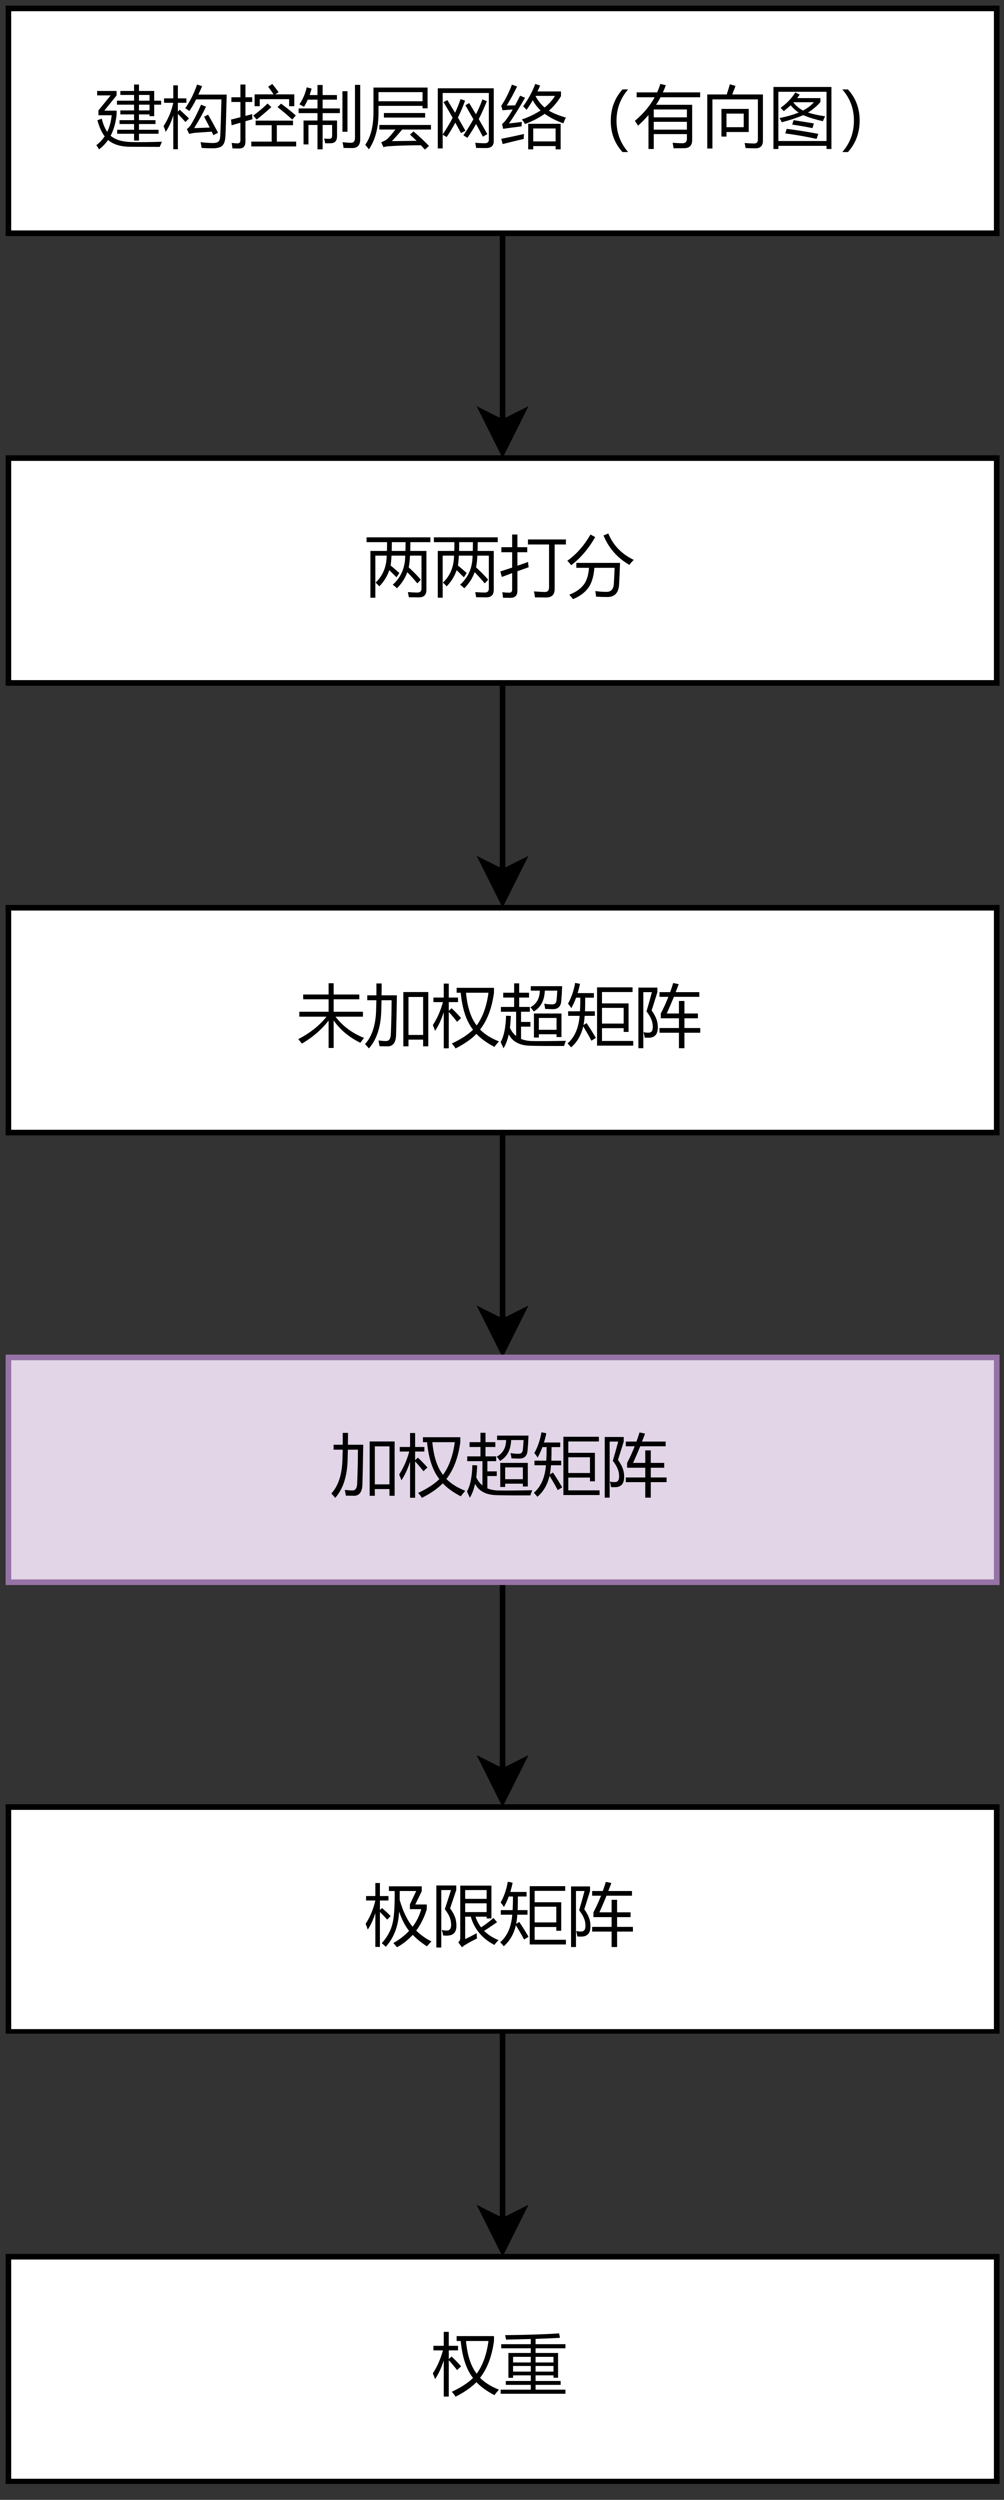 <?xml version="1.0" encoding="UTF-8" standalone="no"?>
<svg 
   width="133.92pt"
   height="333.12pt"
   viewBox="0 0 133.92 333.12"
   version="1.1"
   id="svg231"
   xmlns:xlink="http://www.w3.org/1999/xlink"
   xmlns="http://www.w3.org/2000/svg"
   xmlns:svg="http://www.w3.org/2000/svg" content="%3Cmxfile%20host%3D%22app.diagrams.net%22%20modified%3D%222022-07-05T01%3A59%3A05.038Z%22%20agent%3D%225.0%20(Windows%20NT%206.1%3B%20WOW64)%20AppleWebKit%2F537.36%20(KHTML%2C%20like%20Gecko)%20Chrome%2F86.0.424.198%20Safari%2F537.36%22%20etag%3D%22PejPRQ9siabF5ld8qvbW%22%20version%3D%2220.0.4%22%20type%3D%22browser%22%3E%3Cdiagram%20id%3D%228L8Qx7CdCPtyjh6pr3SC%22%20name%3D%22ANP%22%3E3VjbjpswEP2aeayEMRj7ERLSqmqlSlHVfbWCF%2BgCTh3ntl9fA2YJChtlpe6S5iUaH5%2FxZebMyATwrDx8VnydfZeJKMB1kgPgObguJdT81sCxBTw%2FaIFU5UkLoR5Y5s%2FCgo5Ft3kiNgOilrLQ%2BXoIrmRViZUeYFwpuR%2FSHmUx3HXNU7uj0wPLFS%2FEGe1XnujMXssNevyLyNOs2xkR1s6UvCPbhTcZT%2BT%2BBMIx4JmSUrdWeZiJoo5dF5fWb%2FHK7MvBlKj0NQ7PPx7S8mmXoPhn%2Fudr9SCXOPiE21V2vNjaC9vD6mMXAZGYgNihVDqTqax4EfdopOS2SkS9jWNGPeeblGsDIgP%2BFlofbXb5VksDZbos7Gy7Z73Rq3ez0EZu1UpcuFCnEa5SoS%2Fw3JcMGOUKWQqtjsZPiYLrfDc8B7caSl94fZiNYSP9hqij86jHPkQRRCHEBFgM1KsNGkMY1FOUQkQaDgJqyAFEc2CoMSJgM4gXEM1qWu1uDFaTmdNwjGFWjjsOO8vwMH%2F7LNdiueZNmPemqMdytRNKi8PlbJ1H1zpg32tdup5gK2TfFxgKSItlJ8XV8f55Pvx7qwL3yirwpqwCd6QKPIgohN6JQWrFMmyrgJKbUy9yp5ZvcG%2Fy9a6UL5lSvt6IfJvmG4aNWEMInQaZAzXybTo49euWzRYQmgZtZG1A%2F%2BYE7TpTC5rdm6DJlYKmUwqajL5KPkjHj3lRzGQhVeOLBUp8ERh8o5V8EiczjASYk3dSPp1a%2BWjkafh%2FS59eKX3kjKfqY7RPx5u5eYijRuCsfkzffuvGZHIBO%2BORbJsHAxoAnd9c3Lx3%2FAQxw%2F4jv5k7%2BacEx38B%3C%2Fdiagram%3E%3C%2Fmxfile%3E">
  <rect x="0" y="0" width="133.92" height="333.12" fill="#333333" stroke="none"/>
  <defs
     id="defs95">
    <g
       id="g75">
      <g
         id="glyph-0-0" />
      <g
         id="glyph-0-1">
        <path
           d="M 2.906 -1.422 L 5.156 -1.422 L 5.156 -2.188 L 3.219 -2.188 L 3.219 -2.703 L 5.156 -2.703 L 5.156 -3.469 L 3.328 -3.469 L 3.328 -4 L 5.156 -4 L 5.156 -4.766 L 2.875 -4.766 L 2.875 -5.297 L 5.156 -5.297 L 5.156 -6.062 L 3.328 -6.062 L 3.328 -6.594 L 5.156 -6.594 L 5.156 -7.453 L 5.812 -7.453 L 5.812 -6.594 L 7.844 -6.594 L 7.844 -5.297 L 8.766 -5.297 L 8.766 -4.766 L 7.844 -4.766 L 7.844 -3.234 L 7.219 -3.234 L 7.219 -3.469 L 5.812 -3.469 L 5.812 -2.703 L 8.016 -2.703 L 8.016 -2.188 L 5.812 -2.188 L 5.812 -1.422 L 8.422 -1.422 L 8.422 -0.891 L 5.812 -0.891 L 5.812 0.016 L 5.156 0.016 L 5.156 -0.891 L 2.906 -0.891 Z M 0.844 -2.906 C 1.02 -2.188 1.266 -1.598 1.578 -1.141 C 1.891 -1.785 2.086 -2.523 2.172 -3.359 L 0.406 -3.359 L 0.406 -4 L 2.031 -6 L 0.234 -6 L 0.234 -6.594 L 2.828 -6.594 L 2.828 -6 L 1.188 -3.969 L 2.828 -3.969 L 2.828 -3.438 C 2.711 -2.352 2.445 -1.414 2.031 -0.625 C 2.664 -0.07 3.656 0.207 5 0.219 C 6.113 0.238 7.406 0.223 8.875 0.172 C 8.77 0.41 8.672 0.641 8.578 0.859 C 7.242 0.859 5.945 0.852 4.688 0.844 C 3.383 0.844 2.383 0.539 1.688 -0.062 C 1.363 0.414 0.961 0.832 0.484 1.188 C 0.391 1.02 0.27 0.832 0.125 0.625 C 0.57 0.289 0.941 -0.098 1.234 -0.547 C 0.848 -1.047 0.523 -1.758 0.266 -2.688 Z M 5.812 -4 L 7.219 -4 L 7.219 -4.766 L 5.812 -4.766 Z M 7.219 -6.062 L 5.812 -6.062 L 5.812 -5.297 L 7.219 -5.297 Z M 7.219 -6.062 "
           id="path3" />
      </g>
      <g
         id="glyph-0-2">
        <path
           d="M 3 -4.297 C 3.656 -5.223 4.18 -6.273 4.578 -7.453 L 5.25 -7.234 C 5.082 -6.828 4.914 -6.453 4.75 -6.109 L 8.531 -6.109 C 8.457 -3.117 8.398 -1.27 8.359 -0.562 C 8.328 0.051 8.188 0.473 7.938 0.703 C 7.695 0.93 7.266 1.047 6.641 1.047 C 6.18 1.047 5.695 1.031 5.188 1 C 5.156 0.77 5.109 0.516 5.047 0.234 C 5.617 0.297 6.141 0.332 6.609 0.344 C 7.016 0.352 7.289 0.285 7.438 0.141 C 7.582 0.016 7.66 -0.25 7.672 -0.656 C 7.711 -1.445 7.766 -3.051 7.828 -5.469 L 4.453 -5.469 C 4.141 -4.852 3.836 -4.336 3.547 -3.922 C 3.398 -4.035 3.219 -4.16 3 -4.297 Z M 0.109 -1.906 C 0.723 -2.852 1.156 -3.891 1.406 -5.016 L 0.172 -5.016 L 0.172 -5.609 L 1.406 -5.609 L 1.406 -7.344 L 2.016 -7.344 L 2.016 -5.609 L 3.156 -5.609 L 3.156 -5.016 L 2.016 -5.016 L 2.016 -3.844 L 2.266 -4.094 C 2.66 -3.727 3.07 -3.344 3.5 -2.938 L 3.031 -2.453 C 2.664 -2.867 2.328 -3.227 2.016 -3.531 L 2.016 1.172 L 1.406 1.172 L 1.406 -3.344 C 1.125 -2.438 0.785 -1.703 0.391 -1.141 C 0.316 -1.391 0.223 -1.645 0.109 -1.906 Z M 5.516 -3.156 L 6.047 -3.438 C 6.473 -2.707 6.914 -1.906 7.375 -1.031 L 6.75 -0.703 C 6.676 -0.859 6.602 -1.016 6.531 -1.172 C 5.77 -1.117 5.02 -1.066 4.281 -1.016 C 4.102 -0.992 3.848 -0.945 3.516 -0.875 L 3.219 -1.516 C 3.395 -1.641 3.551 -1.797 3.688 -1.984 C 4.164 -2.742 4.641 -3.672 5.109 -4.766 L 5.766 -4.5 C 5.422 -3.738 4.895 -2.785 4.188 -1.641 C 5.031 -1.672 5.723 -1.695 6.266 -1.719 C 6.023 -2.195 5.773 -2.676 5.516 -3.156 Z M 5.516 -3.156 "
           id="path6" />
      </g>
      <g
         id="glyph-0-3">
        <path
           d="M 0.125 -2.781 C 0.551 -2.883 0.969 -2.988 1.375 -3.094 L 1.375 -5.125 L 0.172 -5.125 L 0.172 -5.75 L 1.375 -5.75 L 1.375 -7.453 L 2.047 -7.453 L 2.047 -5.75 L 2.953 -5.75 L 2.953 -5.125 L 2.047 -5.125 L 2.047 -3.266 C 2.359 -3.348 2.656 -3.43 2.938 -3.516 C 2.945 -3.242 2.961 -3.016 2.984 -2.828 C 2.66 -2.734 2.348 -2.645 2.047 -2.562 L 2.047 0.141 C 2.047 0.766 1.77 1.078 1.219 1.078 C 1.031 1.078 0.727 1.07 0.312 1.062 C 0.289 0.82 0.254 0.578 0.203 0.328 C 0.547 0.367 0.801 0.391 0.969 0.391 C 1.238 0.391 1.375 0.254 1.375 -0.016 L 1.375 -2.359 C 0.957 -2.242 0.566 -2.129 0.203 -2.016 Z M 3.406 -2.641 L 8.391 -2.641 L 8.391 -2.031 L 6.234 -2.031 L 6.234 0.156 L 8.812 0.156 L 8.812 0.797 L 2.828 0.797 L 2.828 0.156 L 5.547 0.156 L 5.547 -2.031 L 3.406 -2.031 Z M 3.266 -6.141 L 5.797 -6.141 C 5.578 -6.484 5.336 -6.82 5.078 -7.156 L 5.625 -7.531 C 5.957 -7.125 6.238 -6.754 6.469 -6.422 L 6.031 -6.141 L 8.562 -6.141 L 8.562 -4.562 L 7.875 -4.562 L 7.875 -5.5 L 3.953 -5.5 L 3.953 -4.562 L 3.266 -4.562 Z M 6.328 -4.438 L 6.797 -4.906 C 7.566 -4.332 8.223 -3.805 8.766 -3.328 L 8.281 -2.781 C 7.738 -3.301 7.086 -3.852 6.328 -4.438 Z M 5.5 -4.438 C 4.812 -3.82 4.16 -3.27 3.547 -2.781 L 3.078 -3.312 C 3.785 -3.82 4.426 -4.359 5 -4.922 Z M 5.5 -4.438 "
           id="path9" />
      </g>
      <g
         id="glyph-0-4">
        <path
           d="M 2.672 -7.391 L 3.359 -7.391 L 3.359 -6.047 L 5.266 -6.047 L 5.266 -5.438 L 3.359 -5.438 L 3.359 -4.266 L 5.656 -4.266 L 5.656 -3.641 L 3.359 -3.641 L 3.359 -2.656 L 5.281 -2.656 L 5.281 -0.578 C 5.281 0.055 4.992 0.375 4.422 0.375 C 4.242 0.383 4 0.383 3.688 0.375 C 3.664 0.188 3.625 -0.02 3.562 -0.25 C 3.844 -0.227 4.078 -0.219 4.266 -0.219 C 4.504 -0.219 4.625 -0.363 4.625 -0.656 L 4.625 -2.062 L 3.359 -2.062 L 3.359 1.188 L 2.672 1.188 L 2.672 -2.062 L 1.469 -2.062 L 1.469 0.531 L 0.812 0.531 L 0.812 -2.656 L 2.672 -2.656 L 2.672 -3.641 L 0.156 -3.641 L 0.156 -4.266 L 2.672 -4.266 L 2.672 -5.438 L 1.375 -5.438 C 1.227 -5.102 1.062 -4.785 0.875 -4.484 C 0.676 -4.586 0.473 -4.695 0.266 -4.812 C 0.734 -5.508 1.055 -6.266 1.234 -7.078 L 1.891 -6.906 C 1.805 -6.613 1.719 -6.328 1.625 -6.047 L 2.672 -6.047 Z M 7.672 -7.406 L 8.375 -7.406 L 8.375 -0.172 C 8.375 0.617 8.023 1.016 7.328 1.016 C 7.109 1.016 6.719 1.008 6.156 1 C 6.125 0.77 6.078 0.516 6.016 0.234 C 6.504 0.285 6.875 0.312 7.125 0.312 C 7.488 0.312 7.672 0.102 7.672 -0.312 Z M 6.672 -1.156 L 6 -1.156 L 6 -6.562 L 6.672 -6.562 Z M 6.672 -1.156 "
           id="path12" />
      </g>
      <g
         id="glyph-0-5">
        <path
           d="M 0.547 1.188 C 0.379 0.957 0.219 0.754 0.062 0.578 C 0.789 -0.441 1.156 -1.898 1.156 -3.797 L 1.156 -7.047 L 8.375 -7.047 L 8.375 -4.281 L 7.703 -4.281 L 7.703 -4.609 L 1.828 -4.609 L 1.828 -3.656 C 1.828 -1.688 1.398 -0.07 0.547 1.188 Z M 6.031 -0.781 L 6.5 -1.203 C 7.363 -0.453 8.051 0.191 8.562 0.734 L 8.016 1.219 C 7.836 1.02 7.66 0.828 7.484 0.641 C 5.703 0.648 4.242 0.695 3.109 0.781 C 2.953 0.789 2.742 0.828 2.484 0.891 L 2.188 0.234 C 2.539 0.109 2.816 -0.035 3.016 -0.203 C 3.348 -0.535 3.703 -0.953 4.078 -1.453 L 1.938 -1.453 L 1.938 -2.062 L 8.828 -2.062 L 8.828 -1.453 L 4.984 -1.453 C 4.484 -0.848 4.023 -0.332 3.609 0.094 C 4.703 0.082 5.801 0.066 6.906 0.047 C 6.613 -0.234 6.32 -0.508 6.031 -0.781 Z M 1.828 -6.438 L 1.828 -5.219 L 7.703 -5.219 L 7.703 -6.438 Z M 2.547 -3.656 L 8.047 -3.656 L 8.047 -3.047 L 2.547 -3.047 Z M 2.547 -3.656 "
           id="path15" />
      </g>
      <g
         id="glyph-0-6">
        <path
           d="M 1.516 -5.109 L 2.031 -5.375 C 2.375 -4.82 2.719 -4.258 3.062 -3.688 C 3.344 -4.301 3.586 -4.91 3.797 -5.516 L 4.391 -5.297 C 4.109 -4.504 3.789 -3.754 3.438 -3.047 C 3.77 -2.473 4.102 -1.891 4.438 -1.297 L 3.844 -0.984 C 3.602 -1.441 3.352 -1.906 3.094 -2.375 C 2.727 -1.695 2.344 -1.055 1.938 -0.453 L 1.406 -0.766 L 1.406 1.062 L 0.75 1.062 L 0.75 -6.953 L 8.219 -6.953 L 8.219 0.078 C 8.219 0.703 7.883 1.016 7.219 1.016 C 6.844 1.016 6.395 1.008 5.875 1 C 5.844 0.812 5.801 0.582 5.75 0.312 C 6.238 0.352 6.656 0.375 7 0.375 C 7.375 0.375 7.562 0.219 7.562 -0.094 L 7.562 -6.328 L 1.406 -6.328 L 1.406 -0.797 C 1.906 -1.535 2.348 -2.273 2.734 -3.016 C 2.348 -3.711 1.941 -4.41 1.516 -5.109 Z M 4.438 -4.688 L 4.938 -4.984 C 5.227 -4.516 5.531 -4.016 5.844 -3.484 C 6.188 -4.148 6.473 -4.812 6.703 -5.469 L 7.297 -5.234 C 6.961 -4.398 6.602 -3.602 6.219 -2.844 C 6.582 -2.219 6.961 -1.551 7.359 -0.844 L 6.766 -0.5 C 6.473 -1.062 6.172 -1.625 5.859 -2.188 C 5.492 -1.539 5.109 -0.926 4.703 -0.344 L 4.172 -0.688 C 4.672 -1.406 5.113 -2.117 5.5 -2.828 C 5.156 -3.441 4.801 -4.062 4.438 -4.688 Z M 4.438 -4.688 "
           id="path18" />
      </g>
      <g
         id="glyph-0-7">
        <path
           d="M 3.156 -4.547 C 3.875 -5.547 4.41 -6.539 4.766 -7.531 L 5.422 -7.312 C 5.305 -7.039 5.188 -6.781 5.062 -6.531 L 8.203 -6.531 L 8.203 -5.906 C 7.773 -5.176 7.238 -4.531 6.594 -3.969 C 7.156 -3.625 7.91 -3.316 8.859 -3.047 C 8.742 -2.836 8.629 -2.582 8.516 -2.281 C 7.547 -2.625 6.719 -3.047 6.031 -3.547 C 5.238 -2.992 4.363 -2.539 3.406 -2.188 C 3.289 -2.383 3.148 -2.586 2.984 -2.797 C 3.891 -3.098 4.723 -3.5 5.484 -4 C 5.047 -4.414 4.695 -4.867 4.438 -5.359 C 4.176 -4.898 3.898 -4.473 3.609 -4.078 C 3.492 -4.211 3.344 -4.367 3.156 -4.547 Z M 3.828 -2.219 L 8.156 -2.219 L 8.156 1.188 L 7.484 1.188 L 7.484 0.75 L 4.5 0.75 L 4.5 1.188 L 3.828 1.188 Z M 1.266 -2.266 C 1.867 -2.328 2.441 -2.395 2.984 -2.469 C 2.961 -2.207 2.945 -2.008 2.938 -1.875 C 1.895 -1.75 1.078 -1.641 0.484 -1.547 L 0.344 -2.188 C 0.688 -2.438 1.16 -3.082 1.766 -4.125 C 1.203 -4.094 0.75 -4.055 0.406 -4.016 L 0.234 -4.609 C 0.797 -5.461 1.27 -6.406 1.656 -7.438 L 2.344 -7.188 C 1.945 -6.352 1.488 -5.508 0.969 -4.656 C 1.207 -4.656 1.578 -4.66 2.078 -4.672 C 2.285 -5.055 2.508 -5.488 2.75 -5.969 L 3.406 -5.688 C 2.695 -4.438 1.984 -3.297 1.266 -2.266 Z M 7.484 -1.594 L 4.5 -1.594 L 4.5 0.125 L 7.484 0.125 Z M 7.406 -5.938 L 4.797 -5.938 C 5.109 -5.332 5.516 -4.816 6.016 -4.391 C 6.578 -4.836 7.039 -5.352 7.406 -5.938 Z M 0.234 -0.219 C 1.203 -0.406 2.211 -0.617 3.266 -0.859 C 3.242 -0.578 3.234 -0.359 3.234 -0.203 C 2.297 0.016 1.359 0.242 0.422 0.484 Z M 0.234 -0.219 "
           id="path21" />
      </g>
      <g
         id="glyph-0-8">
        <path
           d="M 7.422 1.547 C 6.379 0.398 5.859 -0.977 5.859 -2.594 C 5.859 -4.238 6.379 -5.641 7.422 -6.797 L 8.172 -6.797 C 7.141 -5.609 6.625 -4.211 6.625 -2.609 C 6.625 -1.023 7.141 0.359 8.172 1.547 Z M 7.422 1.547 "
           id="path24" />
      </g>
      <g
         id="glyph-0-9">
        <path
           d="M 2.609 1.141 L 1.906 1.141 L 1.906 -3.391 C 1.488 -2.898 1.023 -2.426 0.516 -1.969 C 0.391 -2.176 0.25 -2.391 0.094 -2.609 C 1.219 -3.555 2.098 -4.602 2.734 -5.75 L 0.328 -5.75 L 0.328 -6.406 L 3.062 -6.406 C 3.227 -6.77 3.367 -7.145 3.484 -7.531 L 4.219 -7.359 C 4.102 -7.035 3.973 -6.719 3.828 -6.406 L 8.797 -6.406 L 8.797 -5.75 L 3.516 -5.75 C 3.336 -5.406 3.141 -5.07 2.922 -4.75 L 7.734 -4.75 L 7.734 -0.062 C 7.734 0.664 7.379 1.031 6.672 1.031 C 6.359 1.039 5.883 1.047 5.25 1.047 C 5.227 0.836 5.188 0.594 5.125 0.312 C 5.664 0.352 6.098 0.375 6.422 0.375 C 6.828 0.375 7.031 0.176 7.031 -0.219 L 7.031 -0.844 L 2.609 -0.844 Z M 2.609 -1.438 L 7.031 -1.438 L 7.031 -2.484 L 2.609 -2.484 Z M 7.031 -4.125 L 2.609 -4.125 L 2.609 -3.078 L 7.031 -3.078 Z M 7.031 -4.125 "
           id="path27" />
      </g>
      <g
         id="glyph-0-10">
        <path
           d="M 1.453 1.078 L 0.766 1.078 L 0.766 -6.125 L 3.359 -6.125 C 3.504 -6.551 3.645 -7.004 3.781 -7.484 L 4.531 -7.266 C 4.383 -6.859 4.238 -6.477 4.094 -6.125 L 8.188 -6.125 L 8.188 0.047 C 8.188 0.711 7.859 1.047 7.203 1.047 C 6.836 1.047 6.395 1.035 5.875 1.016 C 5.844 0.816 5.801 0.594 5.75 0.344 C 6.25 0.383 6.676 0.406 7.031 0.406 C 7.352 0.406 7.516 0.234 7.516 -0.109 L 7.516 -5.469 L 1.453 -5.469 Z M 2.656 -4.203 L 6.297 -4.203 L 6.297 -1.125 L 3.328 -1.125 L 3.328 -0.516 L 2.656 -0.516 Z M 5.625 -3.578 L 3.328 -3.578 L 3.328 -1.766 L 5.625 -1.766 Z M 5.625 -3.578 "
           id="path30" />
      </g>
      <g
         id="glyph-0-11">
        <path
           d="M 0.609 -7.125 L 8.344 -7.125 L 8.344 1.141 L 7.688 1.141 L 7.688 0.719 L 1.266 0.719 L 1.266 1.141 L 0.609 1.141 Z M 7.688 -6.484 L 1.266 -6.484 L 1.266 0.078 L 7.688 0.078 Z M 1.562 -4.344 C 2.363 -4.914 3.02 -5.598 3.531 -6.391 L 4.109 -6.109 C 4.004 -5.953 3.891 -5.797 3.766 -5.641 L 6.875 -5.641 L 6.875 -5.125 C 6.438 -4.602 5.883 -4.133 5.219 -3.719 C 5.844 -3.508 6.602 -3.344 7.5 -3.219 C 7.363 -2.957 7.266 -2.738 7.203 -2.562 C 6.16 -2.801 5.285 -3.07 4.578 -3.375 C 3.859 -3.051 2.906 -2.734 1.719 -2.422 C 1.633 -2.617 1.535 -2.805 1.422 -2.984 C 2.453 -3.191 3.301 -3.438 3.969 -3.719 C 3.551 -4 3.195 -4.32 2.906 -4.688 C 2.625 -4.426 2.316 -4.164 1.984 -3.906 C 1.867 -4.031 1.727 -4.176 1.562 -4.344 Z M 2.188 -0.938 L 2.375 -1.547 C 3.844 -1.359 5.25 -1.133 6.594 -0.875 L 6.359 -0.203 C 5.066 -0.492 3.676 -0.738 2.188 -0.938 Z M 6 -5.094 L 3.297 -5.094 C 3.285 -5.082 3.273 -5.07 3.266 -5.062 C 3.609 -4.625 4.035 -4.266 4.547 -3.984 C 5.16 -4.305 5.645 -4.676 6 -5.094 Z M 3.109 -2.109 L 3.297 -2.703 C 4.148 -2.566 5.051 -2.422 6 -2.266 L 5.812 -1.641 C 4.852 -1.836 3.953 -1.992 3.109 -2.109 Z M 3.109 -2.109 "
           id="path33" />
      </g>
      <g
         id="glyph-0-12">
        <path
           d="M 1.562 1.547 L 0.812 1.547 C 1.844 0.359 2.359 -1.039 2.359 -2.656 C 2.359 -4.238 1.844 -5.617 0.812 -6.797 L 1.562 -6.797 C 2.602 -5.66 3.125 -4.281 3.125 -2.656 C 3.125 -1.008 2.602 0.391 1.562 1.547 Z M 1.562 1.547 "
           id="path36" />
      </g>
      <g
         id="glyph-0-13">
        <path
           d="M 0.234 -7 L 8.75 -7 L 8.75 -6.359 L 6.078 -6.359 C 6.078 -5.941 6.07 -5.551 6.062 -5.188 L 8.219 -5.188 L 8.219 0 C 8.219 0.664 7.883 1 7.219 1 C 6.895 1 6.445 0.992 5.875 0.984 C 5.844 0.785 5.801 0.555 5.75 0.297 C 6.301 0.336 6.723 0.359 7.016 0.359 C 7.379 0.359 7.562 0.18 7.562 -0.172 L 7.562 -4.562 L 6.031 -4.562 C 6.008 -3.988 5.953 -3.469 5.859 -3 C 6.504 -2.406 7.039 -1.859 7.469 -1.359 L 7.016 -0.859 C 6.566 -1.398 6.117 -1.898 5.672 -2.359 C 5.391 -1.566 4.926 -0.848 4.281 -0.203 C 4.156 -0.348 3.973 -0.508 3.734 -0.688 C 4.836 -1.688 5.391 -2.977 5.391 -4.562 L 3.562 -4.562 C 3.531 -3.945 3.488 -3.508 3.438 -3.25 C 3.914 -2.852 4.305 -2.52 4.609 -2.25 L 4.234 -1.672 C 3.91 -1.992 3.586 -2.312 3.266 -2.625 C 3.004 -1.832 2.562 -1.113 1.938 -0.469 C 1.801 -0.625 1.633 -0.789 1.438 -0.969 C 2.406 -1.875 2.898 -3.07 2.922 -4.562 L 1.406 -4.562 L 1.406 1.047 L 0.75 1.047 L 0.75 -5.188 L 2.953 -5.188 C 2.961 -5.562 2.969 -5.953 2.969 -6.359 L 0.234 -6.359 Z M 3.594 -5.188 L 5.422 -5.188 C 5.43 -5.562 5.438 -5.953 5.438 -6.359 L 3.609 -6.359 C 3.609 -5.941 3.602 -5.551 3.594 -5.188 Z M 3.594 -5.188 "
           id="path39" />
      </g>
      <g
         id="glyph-0-14">
        <path
           d="M 0.109 -2.453 C 0.648 -2.629 1.176 -2.801 1.688 -2.969 L 1.688 -5.016 L 0.25 -5.016 L 0.25 -5.688 L 1.688 -5.688 L 1.688 -7.375 L 2.391 -7.375 L 2.391 -5.688 L 3.703 -5.688 L 3.703 -5.016 L 2.391 -5.016 L 2.391 -3.219 C 2.879 -3.383 3.352 -3.551 3.812 -3.719 C 3.832 -3.414 3.859 -3.18 3.891 -3.016 C 3.379 -2.836 2.879 -2.66 2.391 -2.484 L 2.391 0.094 C 2.391 0.738 2.086 1.062 1.484 1.062 C 1.223 1.062 0.883 1.055 0.469 1.047 C 0.445 0.805 0.414 0.562 0.375 0.312 C 0.664 0.352 0.977 0.375 1.312 0.375 C 1.562 0.375 1.688 0.234 1.688 -0.047 L 1.688 -2.234 C 1.227 -2.066 0.77 -1.895 0.312 -1.719 Z M 3.797 -6.719 L 8.859 -6.719 L 8.859 -6.047 L 7.359 -6.047 L 7.359 -0.109 C 7.359 0.629 6.988 1.004 6.25 1.016 C 5.875 1.016 5.367 1.008 4.734 1 C 4.703 0.727 4.656 0.461 4.594 0.203 C 5.25 0.254 5.742 0.281 6.078 0.281 C 6.43 0.281 6.609 0.07 6.609 -0.344 L 6.609 -6.047 L 3.797 -6.047 Z M 3.797 -6.719 "
           id="path42" />
      </g>
      <g
         id="glyph-0-15">
        <path
           d="M 1.266 -3.594 L 7.094 -3.594 C 7.062 -2.594 7.02 -1.625 6.969 -0.688 C 6.895 0.406 6.375 0.953 5.406 0.953 C 4.938 0.953 4.438 0.938 3.906 0.906 C 3.875 0.664 3.836 0.414 3.797 0.156 C 4.242 0.227 4.742 0.266 5.297 0.266 C 5.879 0.273 6.203 -0.066 6.266 -0.766 C 6.305 -1.391 6.344 -2.113 6.375 -2.938 L 3.672 -2.938 C 3.598 -1.969 3.395 -1.18 3.062 -0.578 C 2.613 0.203 1.867 0.805 0.828 1.234 C 0.672 1.035 0.504 0.836 0.328 0.641 C 1.297 0.273 1.992 -0.25 2.422 -0.938 C 2.723 -1.457 2.898 -2.125 2.953 -2.938 L 1.266 -2.938 Z M 4.891 -7.25 L 5.531 -7.516 C 6.176 -5.941 7.305 -4.77 8.922 -4 C 8.648 -3.719 8.457 -3.492 8.344 -3.328 C 6.738 -4.254 5.586 -5.562 4.891 -7.25 Z M 0.062 -3.875 C 1.27 -4.727 2.301 -5.895 3.156 -7.375 L 3.781 -7.031 C 2.895 -5.477 1.828 -4.227 0.578 -3.281 C 0.453 -3.469 0.281 -3.664 0.062 -3.875 Z M 0.062 -3.875 "
           id="path45" />
      </g>
      <g
         id="glyph-0-16">
        <path
           d="M 8.875 -0.188 C 8.719 0.02 8.555 0.238 8.391 0.469 C 6.848 -0.301 5.66 -1.297 4.828 -2.516 L 4.828 1.156 L 4.156 1.156 L 4.156 -2.5 C 3.258 -1.32 2.07 -0.297 0.594 0.578 C 0.477 0.422 0.316 0.223 0.109 -0.016 C 1.703 -0.848 2.957 -1.848 3.875 -3.016 L 0.25 -3.016 L 0.25 -3.672 L 4.156 -3.672 L 4.156 -5.328 L 0.766 -5.328 L 0.766 -5.969 L 4.156 -5.969 L 4.156 -7.469 L 4.828 -7.469 L 4.828 -5.969 L 8.25 -5.969 L 8.25 -5.328 L 4.828 -5.328 L 4.828 -3.672 L 8.734 -3.672 L 8.734 -3.016 L 5.078 -3.016 C 6.023 -1.766 7.289 -0.82 8.875 -0.188 Z M 8.875 -0.188 "
           id="path48" />
      </g>
      <g
         id="glyph-0-17">
        <path
           d="M 5.141 -6.297 L 8.469 -6.297 L 8.469 0.938 L 7.781 0.938 L 7.781 0.047 L 5.828 0.047 L 5.828 0.938 L 5.141 0.938 Z M 0.328 -5.859 L 1.547 -5.859 C 1.555 -6.336 1.555 -6.863 1.547 -7.438 L 2.25 -7.438 C 2.25 -6.852 2.242 -6.328 2.234 -5.859 L 4.281 -5.859 C 4.25 -3.617 4.211 -1.859 4.172 -0.578 C 4.141 0.473 3.738 0.977 2.969 0.938 C 2.738 0.938 2.406 0.93 1.969 0.922 C 1.926 0.672 1.879 0.414 1.828 0.156 C 2.234 0.207 2.566 0.234 2.828 0.234 C 3.211 0.242 3.426 -0.031 3.469 -0.594 C 3.531 -1.988 3.566 -3.523 3.578 -5.203 L 2.234 -5.203 C 2.223 -4.754 2.211 -4.375 2.203 -4.062 C 2.18 -1.77 1.629 -0.008 0.547 1.219 C 0.398 1.039 0.227 0.848 0.031 0.641 C 1 -0.422 1.492 -2.008 1.516 -4.125 C 1.523 -4.438 1.535 -4.797 1.547 -5.203 L 0.328 -5.203 Z M 7.781 -5.641 L 5.828 -5.641 L 5.828 -0.578 L 7.781 -0.578 Z M 7.781 -5.641 "
           id="path51" />
      </g>
      <g
         id="glyph-0-18">
        <path
           d="M 3.266 -6.203 L 3.266 -6.859 L 8.25 -6.859 L 8.25 -6.219 C 7.977 -4.176 7.359 -2.535 6.391 -1.297 C 7.023 -0.66 7.863 -0.133 8.906 0.281 C 8.656 0.562 8.457 0.805 8.312 1.016 C 7.312 0.492 6.508 -0.082 5.906 -0.719 C 5.238 -0.031 4.312 0.613 3.125 1.219 C 3 1.008 2.832 0.789 2.625 0.562 C 3.863 -0.02 4.805 -0.633 5.453 -1.281 C 4.566 -2.395 4.02 -4.035 3.812 -6.203 Z M 0.094 -1.891 C 0.688 -2.805 1.133 -3.828 1.438 -4.953 L 0.172 -4.953 L 0.172 -5.562 L 1.547 -5.562 L 1.547 -7.422 L 2.219 -7.422 L 2.219 -5.562 L 3.453 -5.562 L 3.453 -4.953 L 2.219 -4.953 L 2.219 -3.797 L 2.594 -4.141 C 3.113 -3.648 3.535 -3.211 3.859 -2.828 L 3.328 -2.328 C 2.941 -2.828 2.57 -3.266 2.219 -3.641 L 2.219 1.203 L 1.547 1.203 L 1.547 -3.609 C 1.234 -2.629 0.848 -1.801 0.391 -1.125 C 0.305 -1.375 0.207 -1.629 0.094 -1.891 Z M 7.516 -6.203 L 4.516 -6.203 C 4.691 -4.305 5.164 -2.852 5.938 -1.844 C 6.738 -2.926 7.266 -4.379 7.516 -6.203 Z M 7.516 -6.203 "
           id="path54" />
      </g>
      <g
         id="glyph-0-19">
        <path
           d="M 0.156 0.375 C 0.594 -0.406 0.832 -1.578 0.875 -3.141 L 1.516 -3.109 C 1.492 -2.535 1.453 -2.008 1.391 -1.531 C 1.598 -1.07 1.875 -0.707 2.219 -0.438 L 2.219 -3.672 L 0.188 -3.672 L 0.188 -4.312 L 1.953 -4.312 L 1.953 -5.562 L 0.5 -5.562 L 0.5 -6.203 L 1.953 -6.203 L 1.953 -7.453 L 2.625 -7.453 L 2.625 -6.203 L 3.938 -6.203 L 3.938 -5.562 L 2.625 -5.562 L 2.625 -4.312 L 4.047 -4.312 L 4.047 -3.672 L 2.875 -3.672 L 2.875 -2.312 L 4.125 -2.312 L 4.125 -1.688 L 2.875 -1.688 L 2.875 -0.047 C 3.301 0.129 3.789 0.223 4.344 0.234 C 5.457 0.254 6.961 0.242 8.859 0.203 C 8.754 0.461 8.672 0.691 8.609 0.891 C 6.848 0.898 5.352 0.891 4.125 0.859 C 2.707 0.836 1.742 0.332 1.234 -0.656 C 1.066 0.102 0.832 0.723 0.531 1.203 C 0.414 0.922 0.289 0.645 0.156 0.375 Z M 4.594 -3.438 L 8.266 -3.438 L 8.266 -0.297 L 7.609 -0.297 L 7.609 -0.672 L 5.25 -0.672 L 5.25 -0.234 L 4.594 -0.234 Z M 4.172 -6.484 L 4.172 -7.078 L 8.359 -7.078 C 8.328 -6.273 8.285 -5.602 8.234 -5.062 C 8.172 -4.383 7.82 -4.035 7.188 -4.016 C 6.875 -4.016 6.508 -4.023 6.094 -4.047 C 6.062 -4.266 6.02 -4.5 5.969 -4.75 C 6.395 -4.676 6.758 -4.645 7.062 -4.656 C 7.395 -4.656 7.578 -4.844 7.609 -5.219 C 7.648 -5.551 7.68 -5.973 7.703 -6.484 L 6.047 -6.484 C 5.992 -5.16 5.5 -4.234 4.562 -3.703 C 4.445 -3.891 4.301 -4.078 4.125 -4.266 C 4.945 -4.711 5.363 -5.453 5.375 -6.484 Z M 7.609 -2.844 L 5.25 -2.844 L 5.25 -1.266 L 7.609 -1.266 Z M 7.609 -2.844 "
           id="path57" />
      </g>
      <g
         id="glyph-0-20">
        <path
           d="M 4.031 -6.922 L 8.766 -6.922 L 8.766 -6.297 L 4.688 -6.297 L 4.688 -4.781 L 8.234 -4.781 L 8.234 -0.984 L 7.578 -0.984 L 7.578 -1.484 L 4.688 -1.484 L 4.688 0.219 L 8.859 0.219 L 8.859 0.844 L 4.031 0.844 Z M 0.172 -3.734 L 1.75 -3.734 C 1.781 -4.266 1.797 -4.867 1.797 -5.547 L 1.234 -5.547 C 1.047 -5.035 0.832 -4.57 0.594 -4.156 C 0.457 -4.375 0.312 -4.57 0.156 -4.75 C 0.602 -5.539 0.922 -6.461 1.109 -7.516 L 1.75 -7.391 C 1.664 -6.953 1.562 -6.539 1.438 -6.156 L 3.609 -6.156 L 3.609 -5.547 L 2.453 -5.547 C 2.453 -4.859 2.441 -4.254 2.422 -3.734 L 3.734 -3.734 L 3.734 -3.125 L 2.375 -3.125 C 2.352 -2.695 2.301 -2.289 2.219 -1.906 L 2.641 -2.156 C 3.098 -1.469 3.508 -0.812 3.875 -0.188 L 3.281 0.188 C 2.938 -0.457 2.57 -1.094 2.188 -1.719 C 1.906 -0.531 1.363 0.398 0.562 1.078 C 0.426 0.898 0.27 0.723 0.094 0.547 C 1.039 -0.273 1.578 -1.5 1.703 -3.125 L 0.172 -3.125 Z M 7.578 -4.188 L 4.688 -4.188 L 4.688 -2.094 L 7.578 -2.094 Z M 7.578 -4.188 "
           id="path60" />
      </g>
      <g
         id="glyph-0-21">
        <path
           d="M 3.375 -1.5 L 5.969 -1.5 L 5.969 -2.797 L 3.547 -2.797 L 3.547 -3.438 C 3.91 -4.125 4.25 -4.863 4.562 -5.656 L 3.375 -5.656 L 3.375 -6.281 L 4.797 -6.281 C 4.941 -6.676 5.078 -7.082 5.203 -7.5 L 5.938 -7.344 C 5.812 -7 5.676 -6.645 5.531 -6.281 L 8.688 -6.281 L 8.688 -5.656 L 5.297 -5.656 C 5.004 -4.938 4.688 -4.195 4.344 -3.438 L 5.969 -3.438 L 5.969 -5.109 L 6.703 -5.109 L 6.703 -3.438 L 8.5 -3.438 L 8.5 -2.797 L 6.703 -2.797 L 6.703 -1.5 L 8.812 -1.5 L 8.812 -0.875 L 6.703 -0.875 L 6.703 1.188 L 5.969 1.188 L 5.969 -0.875 L 3.375 -0.875 Z M 3.109 -2.141 C 3.266 -1.016 2.984 -0.379 2.266 -0.234 C 2.098 -0.203 1.812 -0.195 1.406 -0.219 C 1.363 -0.445 1.312 -0.691 1.25 -0.953 C 1.5 -0.891 1.758 -0.867 2.031 -0.891 C 2.426 -0.953 2.562 -1.367 2.438 -2.141 C 2.352 -2.617 2.086 -3.145 1.641 -3.719 C 1.898 -4.582 2.141 -5.438 2.359 -6.281 L 1.219 -6.281 L 1.219 1.188 L 0.562 1.188 L 0.562 -6.891 L 3.094 -6.891 L 3.094 -6.281 C 2.688 -4.969 2.43 -4.156 2.328 -3.844 C 2.773 -3.219 3.035 -2.648 3.109 -2.141 Z M 3.109 -2.141 "
           id="path63" />
      </g>
      <g
         id="glyph-0-22">
        <path
           d="M 4.578 -3.547 C 4.484 -1.617 3.891 -0.051 2.797 1.156 C 2.629 0.988 2.453 0.828 2.266 0.672 C 3.004 -0.141 3.484 -1.023 3.703 -1.984 C 3.91 -2.797 4.004 -4.227 3.984 -6.281 L 3.219 -6.281 L 3.219 -6.906 L 7.594 -6.906 L 7.594 -6.25 L 6.734 -4.484 L 8.266 -4.484 L 8.266 -3.828 C 7.93 -2.754 7.461 -1.812 6.859 -1 C 7.484 -0.395 8.16 0.082 8.891 0.438 C 8.703 0.613 8.504 0.832 8.297 1.094 C 7.598 0.656 6.961 0.145 6.391 -0.438 C 5.797 0.219 5.098 0.77 4.297 1.219 C 4.129 1.008 3.969 0.82 3.812 0.656 C 4.633 0.188 5.332 -0.352 5.906 -0.969 C 5.375 -1.633 4.93 -2.492 4.578 -3.547 Z M 0.109 -1.906 C 0.723 -2.852 1.156 -3.891 1.406 -5.016 L 0.172 -5.016 L 0.172 -5.609 L 1.406 -5.609 L 1.406 -7.344 L 2.016 -7.344 L 2.016 -5.609 L 3.156 -5.609 L 3.156 -5.016 L 2.016 -5.016 L 2.016 -3.734 L 2.297 -4.016 C 2.723 -3.648 3.109 -3.289 3.453 -2.938 L 2.984 -2.469 C 2.703 -2.789 2.379 -3.129 2.016 -3.484 L 2.016 1.172 L 1.406 1.172 L 1.406 -3.344 C 1.125 -2.438 0.785 -1.703 0.391 -1.141 C 0.316 -1.391 0.223 -1.645 0.109 -1.906 Z M 6.016 -4.5 L 6.859 -6.281 L 4.656 -6.281 C 4.656 -5.852 4.656 -5.453 4.656 -5.078 C 5.102 -3.547 5.676 -2.359 6.375 -1.516 C 6.906 -2.211 7.289 -2.992 7.531 -3.859 L 6.016 -3.859 Z M 6.016 -4.5 "
           id="path66" />
      </g>
      <g
         id="glyph-0-23">
        <path
           d="M 3.75 -7 L 7.906 -7 L 7.906 -2.625 L 7.266 -2.625 L 7.266 -2.859 L 5.781 -2.859 C 5.957 -2.336 6.207 -1.863 6.531 -1.438 C 7.051 -1.77 7.602 -2.188 8.188 -2.688 L 8.656 -2.125 C 8.008 -1.676 7.438 -1.289 6.938 -0.969 C 7.445 -0.457 8.086 -0.047 8.859 0.266 C 8.641 0.473 8.453 0.688 8.297 0.906 C 6.672 0.051 5.625 -1.203 5.156 -2.859 L 4.406 -2.859 L 4.406 0.125 C 4.801 -0.051 5.312 -0.312 5.938 -0.656 C 5.945 -0.383 5.961 -0.148 5.984 0.047 C 5.461 0.297 4.957 0.566 4.469 0.859 C 4.352 0.922 4.191 1.039 3.984 1.219 L 3.484 0.562 C 3.66 0.414 3.75 0.223 3.75 -0.016 Z M 3.188 -2.25 C 3.363 -1.133 3.086 -0.508 2.359 -0.375 C 2.098 -0.32 1.801 -0.316 1.469 -0.359 C 1.426 -0.598 1.363 -0.844 1.281 -1.094 C 1.594 -1.02 1.863 -0.992 2.094 -1.016 C 2.488 -1.098 2.617 -1.52 2.484 -2.281 C 2.41 -2.75 2.145 -3.273 1.688 -3.859 C 1.906 -4.492 2.18 -5.344 2.516 -6.406 L 1.219 -6.406 L 1.219 1.25 L 0.562 1.25 L 0.562 -7.016 L 3.219 -7.016 L 3.219 -6.406 C 2.938 -5.582 2.66 -4.77 2.391 -3.969 C 2.859 -3.332 3.125 -2.758 3.188 -2.25 Z M 7.266 -3.469 L 7.266 -4.641 L 4.406 -4.641 L 4.406 -3.469 Z M 7.266 -6.406 L 4.406 -6.406 L 4.406 -5.234 L 7.266 -5.234 Z M 7.266 -6.406 "
           id="path69" />
      </g>
      <g
         id="glyph-0-24">
        <path
           d="M 0.156 0.281 L 4.172 0.281 L 4.172 -0.359 L 0.844 -0.359 L 0.844 -0.875 L 4.172 -0.875 L 4.172 -1.625 L 1.812 -1.625 L 1.812 -1.297 L 1.188 -1.297 L 1.188 -4.609 L 4.172 -4.609 L 4.172 -5.234 L 0.234 -5.234 L 0.234 -5.781 L 4.172 -5.781 L 4.172 -6.469 C 3.109 -6.438 2.008 -6.41 0.875 -6.391 C 0.844 -6.566 0.801 -6.766 0.75 -6.984 C 3.719 -7.016 6.117 -7.094 7.953 -7.219 L 8.062 -6.625 C 7.02 -6.57 5.938 -6.523 4.812 -6.484 L 4.812 -5.781 L 8.797 -5.781 L 8.797 -5.234 L 4.812 -5.234 L 4.812 -4.609 L 7.812 -4.609 L 7.812 -1.312 L 7.203 -1.312 L 7.203 -1.625 L 4.812 -1.625 L 4.812 -0.875 L 8.156 -0.875 L 8.156 -0.359 L 4.812 -0.359 L 4.812 0.281 L 8.797 0.281 L 8.797 0.828 L 0.156 0.828 Z M 4.812 -2.125 L 7.203 -2.125 L 7.203 -2.875 L 4.812 -2.875 Z M 1.812 -2.125 L 4.172 -2.125 L 4.172 -2.875 L 1.812 -2.875 Z M 7.203 -4.094 L 4.812 -4.094 L 4.812 -3.344 L 7.203 -3.344 Z M 1.812 -3.344 L 4.172 -3.344 L 4.172 -4.094 L 1.812 -4.094 Z M 1.812 -3.344 "
           id="path72" />
      </g>
    </g>
    <clipPath
       id="clip-0">
      <path
         clip-rule="nonzero"
         d="M 0 0 L 133.922 0 L 133.922 32 L 0 32 Z M 0 0 "
         id="path77" />
    </clipPath>
    <clipPath
       id="clip-1">
      <path
         clip-rule="nonzero"
         d="M 0 60 L 133.922 60 L 133.922 92 L 0 92 Z M 0 60 "
         id="path80" />
    </clipPath>
    <clipPath
       id="clip-2">
      <path
         clip-rule="nonzero"
         d="M 0 120 L 133.922 120 L 133.922 152 L 0 152 Z M 0 120 "
         id="path83" />
    </clipPath>
    <clipPath
       id="clip-3">
      <path
         clip-rule="nonzero"
         d="M 0 180 L 133.922 180 L 133.922 212 L 0 212 Z M 0 180 "
         id="path86" />
    </clipPath>
    <clipPath
       id="clip-4">
      <path
         clip-rule="nonzero"
         d="M 0 240 L 133.922 240 L 133.922 271 L 0 271 Z M 0 240 "
         id="path89" />
    </clipPath>
    <clipPath
       id="clip-5">
      <path
         clip-rule="nonzero"
         d="M 0 300 L 133.922 300 L 133.922 331 L 0 331 Z M 0 300 "
         id="path92" />
    </clipPath>
  </defs>
  <path
     fill="none"
     stroke-width="1"
     stroke-linecap="butt"
     stroke-linejoin="miter"
     stroke="rgb(0%, 0%, 0%)"
     stroke-opacity="1"
     stroke-miterlimit="10"
     d="M 89 40.999 L 89 74.629 "
     transform="matrix(0.749, 0, 0, 0.749, 0.374, 0.374)"
     id="path97" />
  <path
     fill-rule="nonzero"
     fill="rgb(0%, 0%, 0%)"
     fill-opacity="1"
     stroke-width="1"
     stroke-linecap="butt"
     stroke-linejoin="miter"
     stroke="rgb(0%, 0%, 0%)"
     stroke-opacity="1"
     stroke-miterlimit="10"
     d="M 89 79.879 L 85.499 72.881 L 89 74.629 L 92.501 72.881 Z M 89 79.879 "
     transform="matrix(0.749, 0, 0, 0.749, 0.374, 0.374)"
     id="path99" />
  <path
     fill-rule="nonzero"
     fill="rgb(100%, 100%, 100%)"
     fill-opacity="1"
     d="M 1.121 1.121 L 132.879 1.121 L 132.879 31.066 L 1.121 31.066 Z M 1.121 1.121 "
     id="path101" />
  <g
     clip-path="url(#clip-0)"
     id="g105">
    <path
       fill="none"
       stroke-width="1"
       stroke-linecap="butt"
       stroke-linejoin="miter"
       stroke="#000000"
       stroke-opacity="1"
       stroke-miterlimit="4"
       d="M 0.998,0.998 H 177.002 V 40.999 H 0.998 Z m 0,0"
       transform="matrix(0.749,0,0,0.749,0.374,0.374)"
       id="path103" />
  </g>
  <g
     fill="#000000"
     fill-opacity="1"
     id="g131">
    <use
       xlink:href="#glyph-0-1"
       x="12.726"
       y="18.715"
       id="use107" />
    <use
       xlink:href="#glyph-0-2"
       x="21.709"
       y="18.715"
       id="use109" />
    <use
       xlink:href="#glyph-0-3"
       x="30.693"
       y="18.715"
       id="use111" />
    <use
       xlink:href="#glyph-0-4"
       x="39.676"
       y="18.715"
       id="use113" />
    <use
       xlink:href="#glyph-0-5"
       x="48.659"
       y="18.715"
       id="use115" />
    <use
       xlink:href="#glyph-0-6"
       x="57.642"
       y="18.715"
       id="use117" />
    <use
       xlink:href="#glyph-0-7"
       x="66.626"
       y="18.715"
       id="use119" />
    <use
       xlink:href="#glyph-0-8"
       x="75.609"
       y="18.715"
       id="use121" />
    <use
       xlink:href="#glyph-0-9"
       x="84.592"
       y="18.715"
       id="use123" />
    <use
       xlink:href="#glyph-0-10"
       x="93.575"
       y="18.715"
       id="use125" />
    <use
       xlink:href="#glyph-0-11"
       x="102.559"
       y="18.715"
       id="use127" />
    <use
       xlink:href="#glyph-0-12"
       x="111.542"
       y="18.715"
       id="use129" />
  </g>
  <path
     fill="none"
     stroke-width="1"
     stroke-linecap="butt"
     stroke-linejoin="miter"
     stroke="rgb(0%, 0%, 0%)"
     stroke-opacity="1"
     stroke-miterlimit="10"
     d="M 89 121.002 L 89 154.627 "
     transform="matrix(0.749, 0, 0, 0.749, 0.374, 0.374)"
     id="path133" />
  <path
     fill-rule="nonzero"
     fill="rgb(0%, 0%, 0%)"
     fill-opacity="1"
     stroke-width="1"
     stroke-linecap="butt"
     stroke-linejoin="miter"
     stroke="rgb(0%, 0%, 0%)"
     stroke-opacity="1"
     stroke-miterlimit="10"
     d="M 89 159.882 L 85.499 152.879 L 89 154.627 L 92.501 152.879 Z M 89 159.882 "
     transform="matrix(0.749, 0, 0, 0.749, 0.374, 0.374)"
     id="path135" />
  <path
     fill-rule="nonzero"
     fill="rgb(100%, 100%, 100%)"
     fill-opacity="1"
     d="M 1.121 61.012 L 132.879 61.012 L 132.879 90.957 L 1.121 90.957 Z M 1.121 61.012 "
     id="path137" />
  <g
     clip-path="url(#clip-1)"
     id="g141">
    <path
       fill="none"
       stroke-width="1"
       stroke-linecap="butt"
       stroke-linejoin="miter"
       stroke="#000000"
       stroke-opacity="1"
       stroke-miterlimit="4"
       d="M 0.998,81.001 H 177.002 V 121.002 H 0.998 Z m 0,0"
       transform="matrix(0.749,0,0,0.749,0.374,0.374)"
       id="path139" />
  </g>
  <g
     fill="#000000"
     fill-opacity="1"
     id="g151">
    <use
       xlink:href="#glyph-0-13"
       x="48.659"
       y="78.603"
       id="use143" />
    <use
       xlink:href="#glyph-0-13"
       x="57.642"
       y="78.603"
       id="use145" />
    <use
       xlink:href="#glyph-0-14"
       x="66.626"
       y="78.603"
       id="use147" />
    <use
       xlink:href="#glyph-0-15"
       x="75.609"
       y="78.603"
       id="use149" />
  </g>
  <path
     fill="none"
     stroke-width="1"
     stroke-linecap="butt"
     stroke-linejoin="miter"
     stroke="rgb(0%, 0%, 0%)"
     stroke-opacity="1"
     stroke-miterlimit="10"
     d="M 89 201 L 89 234.631 "
     transform="matrix(0.749, 0, 0, 0.749, 0.374, 0.374)"
     id="path153" />
  <path
     fill-rule="nonzero"
     fill="rgb(0%, 0%, 0%)"
     fill-opacity="1"
     stroke-width="1"
     stroke-linecap="butt"
     stroke-linejoin="miter"
     stroke="rgb(0%, 0%, 0%)"
     stroke-opacity="1"
     stroke-miterlimit="10"
     d="M 89 239.88 L 85.499 232.883 L 89 234.631 L 92.501 232.883 Z M 89 239.88 "
     transform="matrix(0.749, 0, 0, 0.749, 0.374, 0.374)"
     id="path155" />
  <path
     fill-rule="nonzero"
     fill="rgb(100%, 100%, 100%)"
     fill-opacity="1"
     d="M 1.121 120.898 L 132.879 120.898 L 132.879 150.844 L 1.121 150.844 Z M 1.121 120.898 "
     id="path157" />
  <g
     clip-path="url(#clip-2)"
     id="g161">
    <path
       fill="none"
       stroke-width="1"
       stroke-linecap="butt"
       stroke-linejoin="miter"
       stroke="#000000"
       stroke-opacity="1"
       stroke-miterlimit="4"
       d="M 0.998,160.999 H 177.002 v 40.002 H 0.998 Z m 0,0"
       transform="matrix(0.749,0,0,0.749,0.374,0.374)"
       id="path159" />
  </g>
  <g
     fill="#000000"
     fill-opacity="1"
     id="g175">
    <use
       xlink:href="#glyph-0-16"
       x="39.676"
       y="138.492"
       id="use163" />
    <use
       xlink:href="#glyph-0-17"
       x="48.659"
       y="138.492"
       id="use165" />
    <use
       xlink:href="#glyph-0-18"
       x="57.642"
       y="138.492"
       id="use167" />
    <use
       xlink:href="#glyph-0-19"
       x="66.626"
       y="138.492"
       id="use169" />
    <use
       xlink:href="#glyph-0-20"
       x="75.609"
       y="138.492"
       id="use171" />
    <use
       xlink:href="#glyph-0-21"
       x="84.592"
       y="138.492"
       id="use173" />
  </g>
  <path
     fill="none"
     stroke-width="1"
     stroke-linecap="butt"
     stroke-linejoin="miter"
     stroke="rgb(0%, 0%, 0%)"
     stroke-opacity="1"
     stroke-miterlimit="10"
     d="M 89 280.998 L 89 314.629 "
     transform="matrix(0.749, 0, 0, 0.749, 0.374, 0.374)"
     id="path177" />
  <path
     fill-rule="nonzero"
     fill="rgb(0%, 0%, 0%)"
     fill-opacity="1"
     stroke-width="1"
     stroke-linecap="butt"
     stroke-linejoin="miter"
     stroke="rgb(0%, 0%, 0%)"
     stroke-opacity="1"
     stroke-miterlimit="10"
     d="M 89 319.878 L 85.499 312.88 L 89 314.629 L 92.501 312.88 Z M 89 319.878 "
     transform="matrix(0.749, 0, 0, 0.749, 0.374, 0.374)"
     id="path179" />
  <path
     fill-rule="nonzero"
     fill="rgb(88.239%, 83.53%, 90.59%)"
     fill-opacity="1"
     d="M 1.121 180.789 L 132.879 180.789 L 132.879 210.73 L 1.121 210.73 Z M 1.121 180.789 "
     id="path181" />
  <g
     clip-path="url(#clip-3)"
     id="g185">
    <path
       fill="none"
       stroke-width="1"
       stroke-linecap="butt"
       stroke-linejoin="miter"
       stroke="#9673a6"
       stroke-opacity="1"
       stroke-miterlimit="4"
       d="M 0.998,241.002 H 177.002 V 280.998 H 0.998 Z m 0,0"
       transform="matrix(0.749,0,0,0.749,0.374,0.374)"
       id="path183" />
  </g>
  <g
     fill="#000000"
     fill-opacity="1"
     id="g197">
    <use
       xlink:href="#glyph-0-17"
       x="44.168"
       y="198.38"
       id="use187" />
    <use
       xlink:href="#glyph-0-18"
       x="53.151"
       y="198.38"
       id="use189" />
    <use
       xlink:href="#glyph-0-19"
       x="62.134"
       y="198.38"
       id="use191" />
    <use
       xlink:href="#glyph-0-20"
       x="71.117"
       y="198.38"
       id="use193" />
    <use
       xlink:href="#glyph-0-21"
       x="80.101"
       y="198.38"
       id="use195" />
  </g>
  <path
     fill="none"
     stroke-width="1"
     stroke-linecap="butt"
     stroke-linejoin="miter"
     stroke="rgb(0%, 0%, 0%)"
     stroke-opacity="1"
     stroke-miterlimit="10"
     d="M 89 361.001 L 89 394.632 "
     transform="matrix(0.749, 0, 0, 0.749, 0.374, 0.374)"
     id="path199" />
  <path
     fill-rule="nonzero"
     fill="rgb(0%, 0%, 0%)"
     fill-opacity="1"
     stroke-width="1"
     stroke-linecap="butt"
     stroke-linejoin="miter"
     stroke="rgb(0%, 0%, 0%)"
     stroke-opacity="1"
     stroke-miterlimit="10"
     d="M 89 399.881 L 85.499 392.878 L 89 394.632 L 92.501 392.878 Z M 89 399.881 "
     transform="matrix(0.749, 0, 0, 0.749, 0.374, 0.374)"
     id="path201" />
  <path
     fill-rule="nonzero"
     fill="rgb(100%, 100%, 100%)"
     fill-opacity="1"
     d="M 1.121 240.676 L 132.879 240.676 L 132.879 270.621 L 1.121 270.621 Z M 1.121 240.676 "
     id="path203" />
  <g
     clip-path="url(#clip-4)"
     id="g207">
    <path
       fill="none"
       stroke-width="1"
       stroke-linecap="butt"
       stroke-linejoin="miter"
       stroke="#000000"
       stroke-opacity="1"
       stroke-miterlimit="4"
       d="M 0.998,321 H 177.002 v 40.002 H 0.998 Z m 0,0"
       transform="matrix(0.749,0,0,0.749,0.374,0.374)"
       id="path205" />
  </g>
  <g
     fill="#000000"
     fill-opacity="1"
     id="g217">
    <use
       xlink:href="#glyph-0-22"
       x="48.659"
       y="258.268"
       id="use209" />
    <use
       xlink:href="#glyph-0-23"
       x="57.642"
       y="258.268"
       id="use211" />
    <use
       xlink:href="#glyph-0-20"
       x="66.626"
       y="258.268"
       id="use213" />
    <use
       xlink:href="#glyph-0-21"
       x="75.609"
       y="258.268"
       id="use215" />
  </g>
  <path
     fill-rule="nonzero"
     fill="rgb(100%, 100%, 100%)"
     fill-opacity="1"
     d="M 1.121 300.562 L 132.879 300.562 L 132.879 330.508 L 1.121 330.508 Z M 1.121 300.562 "
     id="path219" />
  <g
     clip-path="url(#clip-5)"
     id="g223">
    <path
       fill="none"
       stroke-width="1"
       stroke-linecap="butt"
       stroke-linejoin="miter"
       stroke="#000000"
       stroke-opacity="1"
       stroke-miterlimit="4"
       d="M 0.998,400.998 H 177.002 v 40.002 H 0.998 Z m 0,0"
       transform="matrix(0.749,0,0,0.749,0.374,0.374)"
       id="path221" />
  </g>
  <g
     fill="#000000"
     fill-opacity="1"
     id="g229">
    <use
       xlink:href="#glyph-0-18"
       x="57.642"
       y="318.156"
       id="use225" />
    <use
       xlink:href="#glyph-0-24"
       x="66.626"
       y="318.156"
       id="use227" />
  </g>
</svg>
